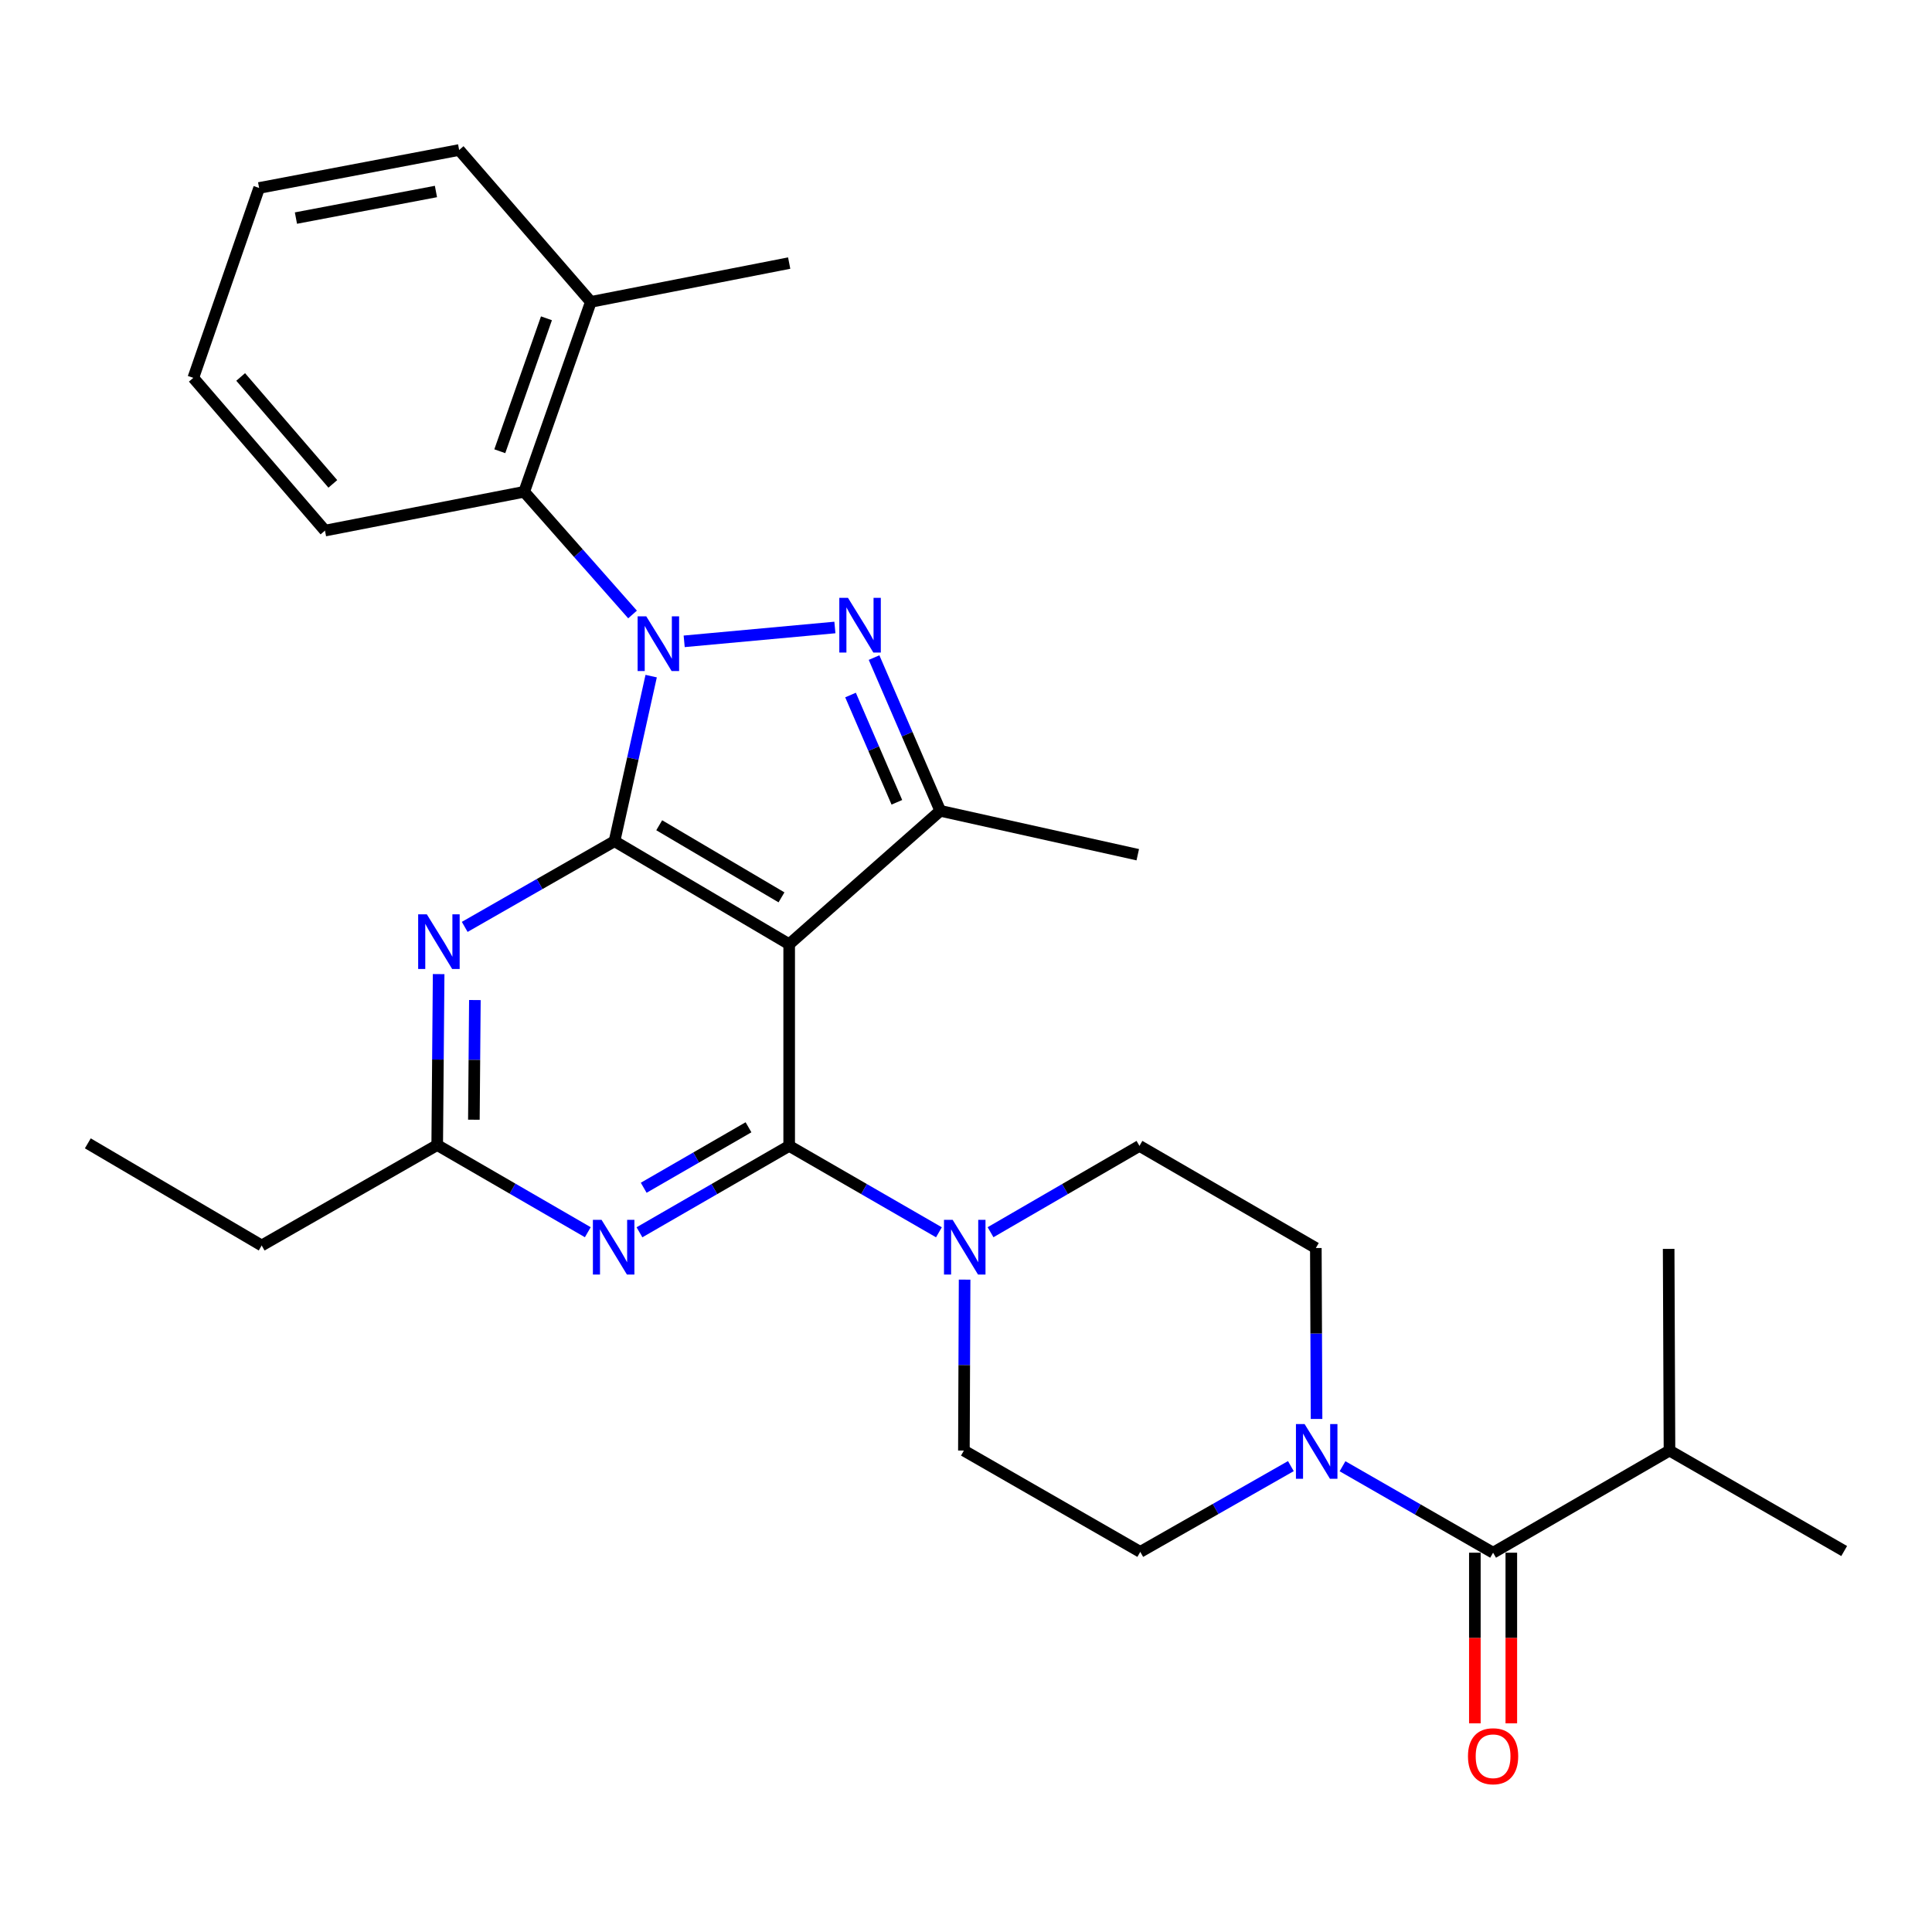 <?xml version='1.0' encoding='iso-8859-1'?>
<svg version='1.1' baseProfile='full'
              xmlns='http://www.w3.org/2000/svg'
                      xmlns:rdkit='http://www.rdkit.org/xml'
                      xmlns:xlink='http://www.w3.org/1999/xlink'
                  xml:space='preserve'
width='1000px' height='1000px' viewBox='0 0 1000 1000'>
<!-- END OF HEADER -->
<rect style='opacity:1.0;fill:#FFFFFF;stroke:none' width='1000' height='1000' x='0' y='0'> </rect>
<path class='bond-0' d='M 337.043,349.958 L 327.554,392.682' style='fill:none;fill-rule:evenodd;stroke:#0000FF;stroke-width:6px;stroke-linecap:butt;stroke-linejoin:miter;stroke-opacity:1' />
<path class='bond-0' d='M 327.554,392.682 L 318.064,435.406' style='fill:none;fill-rule:evenodd;stroke:#000000;stroke-width:6px;stroke-linecap:butt;stroke-linejoin:miter;stroke-opacity:1' />
<path class='bond-2' d='M 354.131,331.952 L 432.14,324.785' style='fill:none;fill-rule:evenodd;stroke:#0000FF;stroke-width:6px;stroke-linecap:butt;stroke-linejoin:miter;stroke-opacity:1' />
<path class='bond-9' d='M 327.407,318.05 L 299.365,286.3' style='fill:none;fill-rule:evenodd;stroke:#0000FF;stroke-width:6px;stroke-linecap:butt;stroke-linejoin:miter;stroke-opacity:1' />
<path class='bond-9' d='M 299.365,286.3 L 271.323,254.55' style='fill:none;fill-rule:evenodd;stroke:#000000;stroke-width:6px;stroke-linecap:butt;stroke-linejoin:miter;stroke-opacity:1' />
<path class='bond-1' d='M 318.064,435.406 L 408.477,488.721' style='fill:none;fill-rule:evenodd;stroke:#000000;stroke-width:6px;stroke-linecap:butt;stroke-linejoin:miter;stroke-opacity:1' />
<path class='bond-1' d='M 341.21,427.15 L 404.499,464.47' style='fill:none;fill-rule:evenodd;stroke:#000000;stroke-width:6px;stroke-linecap:butt;stroke-linejoin:miter;stroke-opacity:1' />
<path class='bond-5' d='M 318.064,435.406 L 279.301,457.582' style='fill:none;fill-rule:evenodd;stroke:#000000;stroke-width:6px;stroke-linecap:butt;stroke-linejoin:miter;stroke-opacity:1' />
<path class='bond-5' d='M 279.301,457.582 L 240.538,479.758' style='fill:none;fill-rule:evenodd;stroke:#0000FF;stroke-width:6px;stroke-linecap:butt;stroke-linejoin:miter;stroke-opacity:1' />
<path class='bond-3' d='M 408.477,488.721 L 408.477,593.116' style='fill:none;fill-rule:evenodd;stroke:#000000;stroke-width:6px;stroke-linecap:butt;stroke-linejoin:miter;stroke-opacity:1' />
<path class='bond-29' d='M 408.477,488.721 L 486.677,419.682' style='fill:none;fill-rule:evenodd;stroke:#000000;stroke-width:6px;stroke-linecap:butt;stroke-linejoin:miter;stroke-opacity:1' />
<path class='bond-4' d='M 452.413,340.365 L 469.545,380.024' style='fill:none;fill-rule:evenodd;stroke:#0000FF;stroke-width:6px;stroke-linecap:butt;stroke-linejoin:miter;stroke-opacity:1' />
<path class='bond-4' d='M 469.545,380.024 L 486.677,419.682' style='fill:none;fill-rule:evenodd;stroke:#000000;stroke-width:6px;stroke-linecap:butt;stroke-linejoin:miter;stroke-opacity:1' />
<path class='bond-4' d='M 440.231,359.746 L 452.223,387.506' style='fill:none;fill-rule:evenodd;stroke:#0000FF;stroke-width:6px;stroke-linecap:butt;stroke-linejoin:miter;stroke-opacity:1' />
<path class='bond-4' d='M 452.223,387.506 L 464.216,415.267' style='fill:none;fill-rule:evenodd;stroke:#000000;stroke-width:6px;stroke-linecap:butt;stroke-linejoin:miter;stroke-opacity:1' />
<path class='bond-6' d='M 408.477,593.116 L 369.732,615.473' style='fill:none;fill-rule:evenodd;stroke:#000000;stroke-width:6px;stroke-linecap:butt;stroke-linejoin:miter;stroke-opacity:1' />
<path class='bond-6' d='M 369.732,615.473 L 330.986,637.83' style='fill:none;fill-rule:evenodd;stroke:#0000FF;stroke-width:6px;stroke-linecap:butt;stroke-linejoin:miter;stroke-opacity:1' />
<path class='bond-6' d='M 387.423,583.48 L 360.301,599.13' style='fill:none;fill-rule:evenodd;stroke:#000000;stroke-width:6px;stroke-linecap:butt;stroke-linejoin:miter;stroke-opacity:1' />
<path class='bond-6' d='M 360.301,599.13 L 333.18,614.78' style='fill:none;fill-rule:evenodd;stroke:#0000FF;stroke-width:6px;stroke-linecap:butt;stroke-linejoin:miter;stroke-opacity:1' />
<path class='bond-7' d='M 408.477,593.116 L 447.232,615.474' style='fill:none;fill-rule:evenodd;stroke:#000000;stroke-width:6px;stroke-linecap:butt;stroke-linejoin:miter;stroke-opacity:1' />
<path class='bond-7' d='M 447.232,615.474 L 485.987,637.831' style='fill:none;fill-rule:evenodd;stroke:#0000FF;stroke-width:6px;stroke-linecap:butt;stroke-linejoin:miter;stroke-opacity:1' />
<path class='bond-19' d='M 486.677,419.682 L 588.903,442.398' style='fill:none;fill-rule:evenodd;stroke:#000000;stroke-width:6px;stroke-linecap:butt;stroke-linejoin:miter;stroke-opacity:1' />
<path class='bond-11' d='M 227.04,504.192 L 226.67,548.434' style='fill:none;fill-rule:evenodd;stroke:#0000FF;stroke-width:6px;stroke-linecap:butt;stroke-linejoin:miter;stroke-opacity:1' />
<path class='bond-11' d='M 226.67,548.434 L 226.3,592.676' style='fill:none;fill-rule:evenodd;stroke:#000000;stroke-width:6px;stroke-linecap:butt;stroke-linejoin:miter;stroke-opacity:1' />
<path class='bond-11' d='M 245.797,517.622 L 245.538,548.592' style='fill:none;fill-rule:evenodd;stroke:#0000FF;stroke-width:6px;stroke-linecap:butt;stroke-linejoin:miter;stroke-opacity:1' />
<path class='bond-11' d='M 245.538,548.592 L 245.279,579.561' style='fill:none;fill-rule:evenodd;stroke:#000000;stroke-width:6px;stroke-linecap:butt;stroke-linejoin:miter;stroke-opacity:1' />
<path class='bond-30' d='M 304.246,637.796 L 265.273,615.236' style='fill:none;fill-rule:evenodd;stroke:#0000FF;stroke-width:6px;stroke-linecap:butt;stroke-linejoin:miter;stroke-opacity:1' />
<path class='bond-30' d='M 265.273,615.236 L 226.3,592.676' style='fill:none;fill-rule:evenodd;stroke:#000000;stroke-width:6px;stroke-linecap:butt;stroke-linejoin:miter;stroke-opacity:1' />
<path class='bond-12' d='M 512.703,637.799 L 551.243,615.458' style='fill:none;fill-rule:evenodd;stroke:#0000FF;stroke-width:6px;stroke-linecap:butt;stroke-linejoin:miter;stroke-opacity:1' />
<path class='bond-12' d='M 551.243,615.458 L 589.783,593.116' style='fill:none;fill-rule:evenodd;stroke:#000000;stroke-width:6px;stroke-linecap:butt;stroke-linejoin:miter;stroke-opacity:1' />
<path class='bond-13' d='M 499.28,662.332 L 499.095,706.574' style='fill:none;fill-rule:evenodd;stroke:#0000FF;stroke-width:6px;stroke-linecap:butt;stroke-linejoin:miter;stroke-opacity:1' />
<path class='bond-13' d='M 499.095,706.574 L 498.91,750.816' style='fill:none;fill-rule:evenodd;stroke:#000000;stroke-width:6px;stroke-linecap:butt;stroke-linejoin:miter;stroke-opacity:1' />
<path class='bond-8' d='M 681.446,734.454 L 681.261,690.217' style='fill:none;fill-rule:evenodd;stroke:#0000FF;stroke-width:6px;stroke-linecap:butt;stroke-linejoin:miter;stroke-opacity:1' />
<path class='bond-8' d='M 681.261,690.217 L 681.076,645.98' style='fill:none;fill-rule:evenodd;stroke:#000000;stroke-width:6px;stroke-linecap:butt;stroke-linejoin:miter;stroke-opacity:1' />
<path class='bond-10' d='M 694.888,758.926 L 733.854,781.303' style='fill:none;fill-rule:evenodd;stroke:#0000FF;stroke-width:6px;stroke-linecap:butt;stroke-linejoin:miter;stroke-opacity:1' />
<path class='bond-10' d='M 733.854,781.303 L 772.82,803.68' style='fill:none;fill-rule:evenodd;stroke:#000000;stroke-width:6px;stroke-linecap:butt;stroke-linejoin:miter;stroke-opacity:1' />
<path class='bond-32' d='M 668.149,758.859 L 629.176,781.055' style='fill:none;fill-rule:evenodd;stroke:#0000FF;stroke-width:6px;stroke-linecap:butt;stroke-linejoin:miter;stroke-opacity:1' />
<path class='bond-32' d='M 629.176,781.055 L 590.203,803.25' style='fill:none;fill-rule:evenodd;stroke:#000000;stroke-width:6px;stroke-linecap:butt;stroke-linejoin:miter;stroke-opacity:1' />
<path class='bond-17' d='M 271.323,254.55 L 305.821,156.255' style='fill:none;fill-rule:evenodd;stroke:#000000;stroke-width:6px;stroke-linecap:butt;stroke-linejoin:miter;stroke-opacity:1' />
<path class='bond-17' d='M 258.693,233.557 L 282.842,164.751' style='fill:none;fill-rule:evenodd;stroke:#000000;stroke-width:6px;stroke-linecap:butt;stroke-linejoin:miter;stroke-opacity:1' />
<path class='bond-20' d='M 271.323,254.55 L 168.206,274.635' style='fill:none;fill-rule:evenodd;stroke:#000000;stroke-width:6px;stroke-linecap:butt;stroke-linejoin:miter;stroke-opacity:1' />
<path class='bond-16' d='M 763.385,803.68 L 763.385,847.837' style='fill:none;fill-rule:evenodd;stroke:#000000;stroke-width:6px;stroke-linecap:butt;stroke-linejoin:miter;stroke-opacity:1' />
<path class='bond-16' d='M 763.385,847.837 L 763.385,891.994' style='fill:none;fill-rule:evenodd;stroke:#FF0000;stroke-width:6px;stroke-linecap:butt;stroke-linejoin:miter;stroke-opacity:1' />
<path class='bond-16' d='M 782.254,803.68 L 782.254,847.837' style='fill:none;fill-rule:evenodd;stroke:#000000;stroke-width:6px;stroke-linecap:butt;stroke-linejoin:miter;stroke-opacity:1' />
<path class='bond-16' d='M 782.254,847.837 L 782.254,891.994' style='fill:none;fill-rule:evenodd;stroke:#FF0000;stroke-width:6px;stroke-linecap:butt;stroke-linejoin:miter;stroke-opacity:1' />
<path class='bond-18' d='M 772.82,803.68 L 864.123,750.816' style='fill:none;fill-rule:evenodd;stroke:#000000;stroke-width:6px;stroke-linecap:butt;stroke-linejoin:miter;stroke-opacity:1' />
<path class='bond-21' d='M 226.3,592.676 L 135.447,644.659' style='fill:none;fill-rule:evenodd;stroke:#000000;stroke-width:6px;stroke-linecap:butt;stroke-linejoin:miter;stroke-opacity:1' />
<path class='bond-14' d='M 589.783,593.116 L 681.076,645.98' style='fill:none;fill-rule:evenodd;stroke:#000000;stroke-width:6px;stroke-linecap:butt;stroke-linejoin:miter;stroke-opacity:1' />
<path class='bond-15' d='M 498.91,750.816 L 590.203,803.25' style='fill:none;fill-rule:evenodd;stroke:#000000;stroke-width:6px;stroke-linecap:butt;stroke-linejoin:miter;stroke-opacity:1' />
<path class='bond-22' d='M 305.821,156.255 L 408.477,136.171' style='fill:none;fill-rule:evenodd;stroke:#000000;stroke-width:6px;stroke-linecap:butt;stroke-linejoin:miter;stroke-opacity:1' />
<path class='bond-23' d='M 305.821,156.255 L 237.653,77.636' style='fill:none;fill-rule:evenodd;stroke:#000000;stroke-width:6px;stroke-linecap:butt;stroke-linejoin:miter;stroke-opacity:1' />
<path class='bond-24' d='M 864.123,750.816 L 863.693,646.42' style='fill:none;fill-rule:evenodd;stroke:#000000;stroke-width:6px;stroke-linecap:butt;stroke-linejoin:miter;stroke-opacity:1' />
<path class='bond-25' d='M 864.123,750.816 L 954.545,802.81' style='fill:none;fill-rule:evenodd;stroke:#000000;stroke-width:6px;stroke-linecap:butt;stroke-linejoin:miter;stroke-opacity:1' />
<path class='bond-27' d='M 168.206,274.635 L 100.058,195.575' style='fill:none;fill-rule:evenodd;stroke:#000000;stroke-width:6px;stroke-linecap:butt;stroke-linejoin:miter;stroke-opacity:1' />
<path class='bond-27' d='M 172.275,250.457 L 124.572,195.115' style='fill:none;fill-rule:evenodd;stroke:#000000;stroke-width:6px;stroke-linecap:butt;stroke-linejoin:miter;stroke-opacity:1' />
<path class='bond-26' d='M 135.447,644.659 L 45.455,591.796' style='fill:none;fill-rule:evenodd;stroke:#000000;stroke-width:6px;stroke-linecap:butt;stroke-linejoin:miter;stroke-opacity:1' />
<path class='bond-31' d='M 237.653,77.636 L 134.127,97.291' style='fill:none;fill-rule:evenodd;stroke:#000000;stroke-width:6px;stroke-linecap:butt;stroke-linejoin:miter;stroke-opacity:1' />
<path class='bond-31' d='M 225.643,99.121 L 153.175,112.88' style='fill:none;fill-rule:evenodd;stroke:#000000;stroke-width:6px;stroke-linecap:butt;stroke-linejoin:miter;stroke-opacity:1' />
<path class='bond-28' d='M 100.058,195.575 L 134.127,97.291' style='fill:none;fill-rule:evenodd;stroke:#000000;stroke-width:6px;stroke-linecap:butt;stroke-linejoin:miter;stroke-opacity:1' />
<path  class='atom-0' d='M 334.51 319.02
L 343.79 334.02
Q 344.71 335.5, 346.19 338.18
Q 347.67 340.86, 347.75 341.02
L 347.75 319.02
L 351.51 319.02
L 351.51 347.34
L 347.63 347.34
L 337.67 330.94
Q 336.51 329.02, 335.27 326.82
Q 334.07 324.62, 333.71 323.94
L 333.71 347.34
L 330.03 347.34
L 330.03 319.02
L 334.51 319.02
' fill='#0000FF'/>
<path  class='atom-3' d='M 438.906 309.428
L 448.186 324.428
Q 449.106 325.908, 450.586 328.588
Q 452.066 331.268, 452.146 331.428
L 452.146 309.428
L 455.906 309.428
L 455.906 337.748
L 452.026 337.748
L 442.066 321.348
Q 440.906 319.428, 439.666 317.228
Q 438.466 315.028, 438.106 314.348
L 438.106 337.748
L 434.426 337.748
L 434.426 309.428
L 438.906 309.428
' fill='#0000FF'/>
<path  class='atom-6' d='M 220.92 473.24
L 230.2 488.24
Q 231.12 489.72, 232.6 492.4
Q 234.08 495.08, 234.16 495.24
L 234.16 473.24
L 237.92 473.24
L 237.92 501.56
L 234.04 501.56
L 224.08 485.16
Q 222.92 483.24, 221.68 481.04
Q 220.48 478.84, 220.12 478.16
L 220.12 501.56
L 216.44 501.56
L 216.44 473.24
L 220.92 473.24
' fill='#0000FF'/>
<path  class='atom-7' d='M 311.364 631.38
L 320.644 646.38
Q 321.564 647.86, 323.044 650.54
Q 324.524 653.22, 324.604 653.38
L 324.604 631.38
L 328.364 631.38
L 328.364 659.7
L 324.484 659.7
L 314.524 643.3
Q 313.364 641.38, 312.124 639.18
Q 310.924 636.98, 310.564 636.3
L 310.564 659.7
L 306.884 659.7
L 306.884 631.38
L 311.364 631.38
' fill='#0000FF'/>
<path  class='atom-8' d='M 493.09 631.38
L 502.37 646.38
Q 503.29 647.86, 504.77 650.54
Q 506.25 653.22, 506.33 653.38
L 506.33 631.38
L 510.09 631.38
L 510.09 659.7
L 506.21 659.7
L 496.25 643.3
Q 495.09 641.38, 493.85 639.18
Q 492.65 636.98, 492.29 636.3
L 492.29 659.7
L 488.61 659.7
L 488.61 631.38
L 493.09 631.38
' fill='#0000FF'/>
<path  class='atom-9' d='M 675.256 737.086
L 684.536 752.086
Q 685.456 753.566, 686.936 756.246
Q 688.416 758.926, 688.496 759.086
L 688.496 737.086
L 692.256 737.086
L 692.256 765.406
L 688.376 765.406
L 678.416 749.006
Q 677.256 747.086, 676.016 744.886
Q 674.816 742.686, 674.456 742.006
L 674.456 765.406
L 670.776 765.406
L 670.776 737.086
L 675.256 737.086
' fill='#0000FF'/>
<path  class='atom-17' d='M 759.82 909.026
Q 759.82 902.226, 763.18 898.426
Q 766.54 894.626, 772.82 894.626
Q 779.1 894.626, 782.46 898.426
Q 785.82 902.226, 785.82 909.026
Q 785.82 915.906, 782.42 919.826
Q 779.02 923.706, 772.82 923.706
Q 766.58 923.706, 763.18 919.826
Q 759.82 915.946, 759.82 909.026
M 772.82 920.506
Q 777.14 920.506, 779.46 917.626
Q 781.82 914.706, 781.82 909.026
Q 781.82 903.466, 779.46 900.666
Q 777.14 897.826, 772.82 897.826
Q 768.5 897.826, 766.14 900.626
Q 763.82 903.426, 763.82 909.026
Q 763.82 914.746, 766.14 917.626
Q 768.5 920.506, 772.82 920.506
' fill='#FF0000'/>
</svg>
